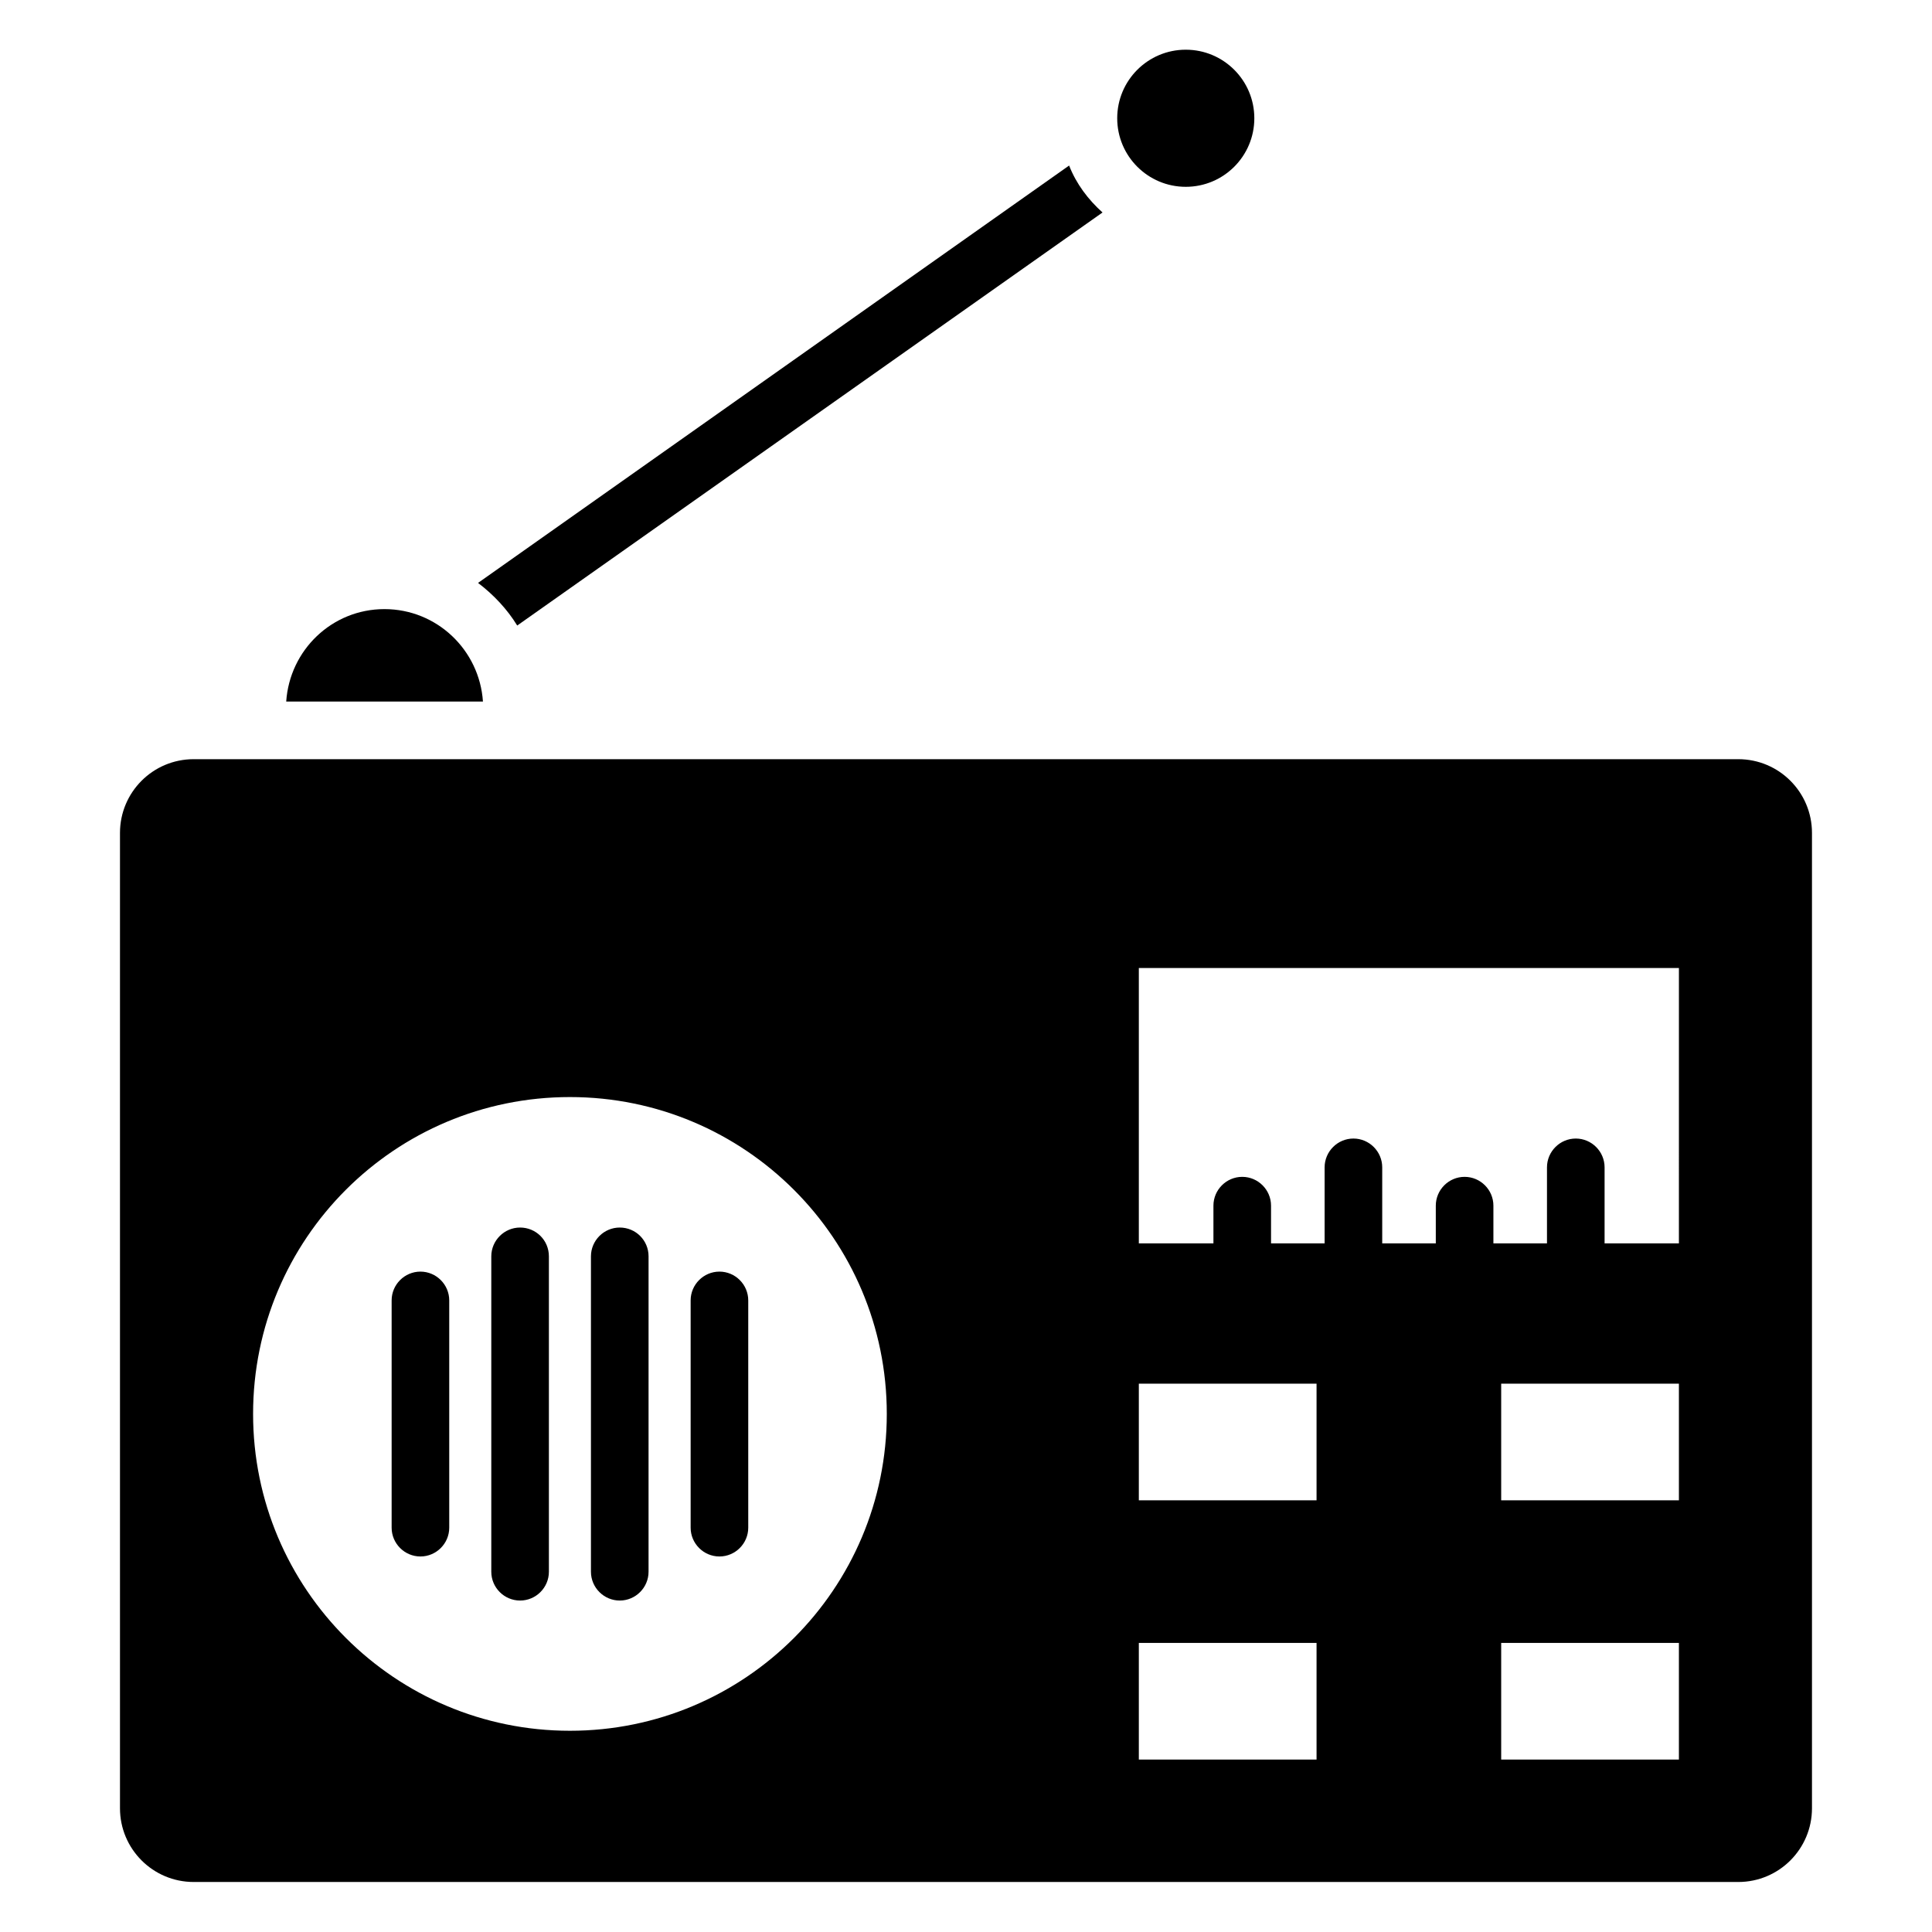 <?xml version="1.0" encoding="UTF-8"?>
<!-- The Best Svg Icon site in the world: iconSvg.co, Visit us! https://iconsvg.co -->
<svg fill="#000000" width="800px" height="800px" version="1.1" viewBox="144 144 512 512" xmlns="http://www.w3.org/2000/svg">
 <g>
  <path d="m476.41 175.34c0 10.035-8.133 18.168-18.168 18.168-10.035 0-18.168-8.133-18.168-18.168 0-10.031 8.133-18.168 18.168-18.168 10.035 0 18.168 8.137 18.168 18.168"/>
  <path d="m281.07 309.77 155.11-109.46c-3.816-3.434-6.945-7.559-8.855-12.441l-156.64 110.61c4.121 3.129 7.711 6.945 10.383 11.297z"/>
  <path d="m245.88 305.42c-13.895 0-25.113 10.84-26.031 24.504h52.137c-0.914-13.664-12.211-24.504-26.105-24.504z"/>
  <path d="m334.66 480.99c-4.199 0-7.633 3.434-7.633 7.633v60.227c0 4.199 3.434 7.633 7.633 7.633s7.633-3.434 7.633-7.633v-60.227c0-4.195-3.434-7.633-7.633-7.633z"/>
  <path d="m281.83 469.31c-4.199 0-7.633 3.434-7.633 7.633v83.586c0 4.199 3.434 7.633 7.633 7.633s7.633-3.434 7.633-7.633v-83.582c0-4.277-3.434-7.637-7.633-7.637z"/>
  <path d="m255.42 480.99c-4.199 0-7.633 3.434-7.633 7.633v60.227c0 4.199 3.434 7.633 7.633 7.633s7.633-3.434 7.633-7.633v-60.227c0-4.195-3.438-7.633-7.633-7.633z"/>
  <path d="m604.65 345.19h-409.31c-10.84 0-19.543 8.777-19.543 19.543v258.47c0 10.762 8.703 19.543 19.543 19.543h409.31c10.84 0 19.543-8.777 19.543-19.543v-258.47c0-10.766-8.703-19.543-19.543-19.543zm-309.61 257.48c-46.336 0-83.969-37.559-83.969-83.969 0-46.41 37.559-83.969 83.969-83.969 46.336 0 83.969 37.559 83.969 83.969 0 46.41-37.633 83.969-83.969 83.969zm197.86 7.633h-47.098v-30.914h47.098zm0-68.703h-47.098v-30.914h47.098zm96.027 68.703h-47.098v-30.914h47.098zm0-68.703h-47.098v-30.914h47.098zm0-68.09h-19.695v-20.152c0-4.199-3.434-7.633-7.633-7.633-4.199 0-7.633 3.434-7.633 7.633v20.152h-14.199v-10c0-4.199-3.434-7.633-7.633-7.633-4.199 0-7.633 3.434-7.633 7.633v10h-14.199v-20.152c0-4.199-3.434-7.633-7.633-7.633s-7.633 3.434-7.633 7.633v20.152h-14.199v-10c0-4.199-3.434-7.633-7.633-7.633s-7.633 3.434-7.633 7.633v10h-19.77v-72.977h143.13z"/>
  <path d="m308.24 469.31c-4.199 0-7.633 3.434-7.633 7.633v83.586c0 4.199 3.434 7.633 7.633 7.633 4.199 0 7.633-3.434 7.633-7.633l0.004-83.582c0-4.277-3.438-7.637-7.637-7.637z"/>
 </g>
</svg>